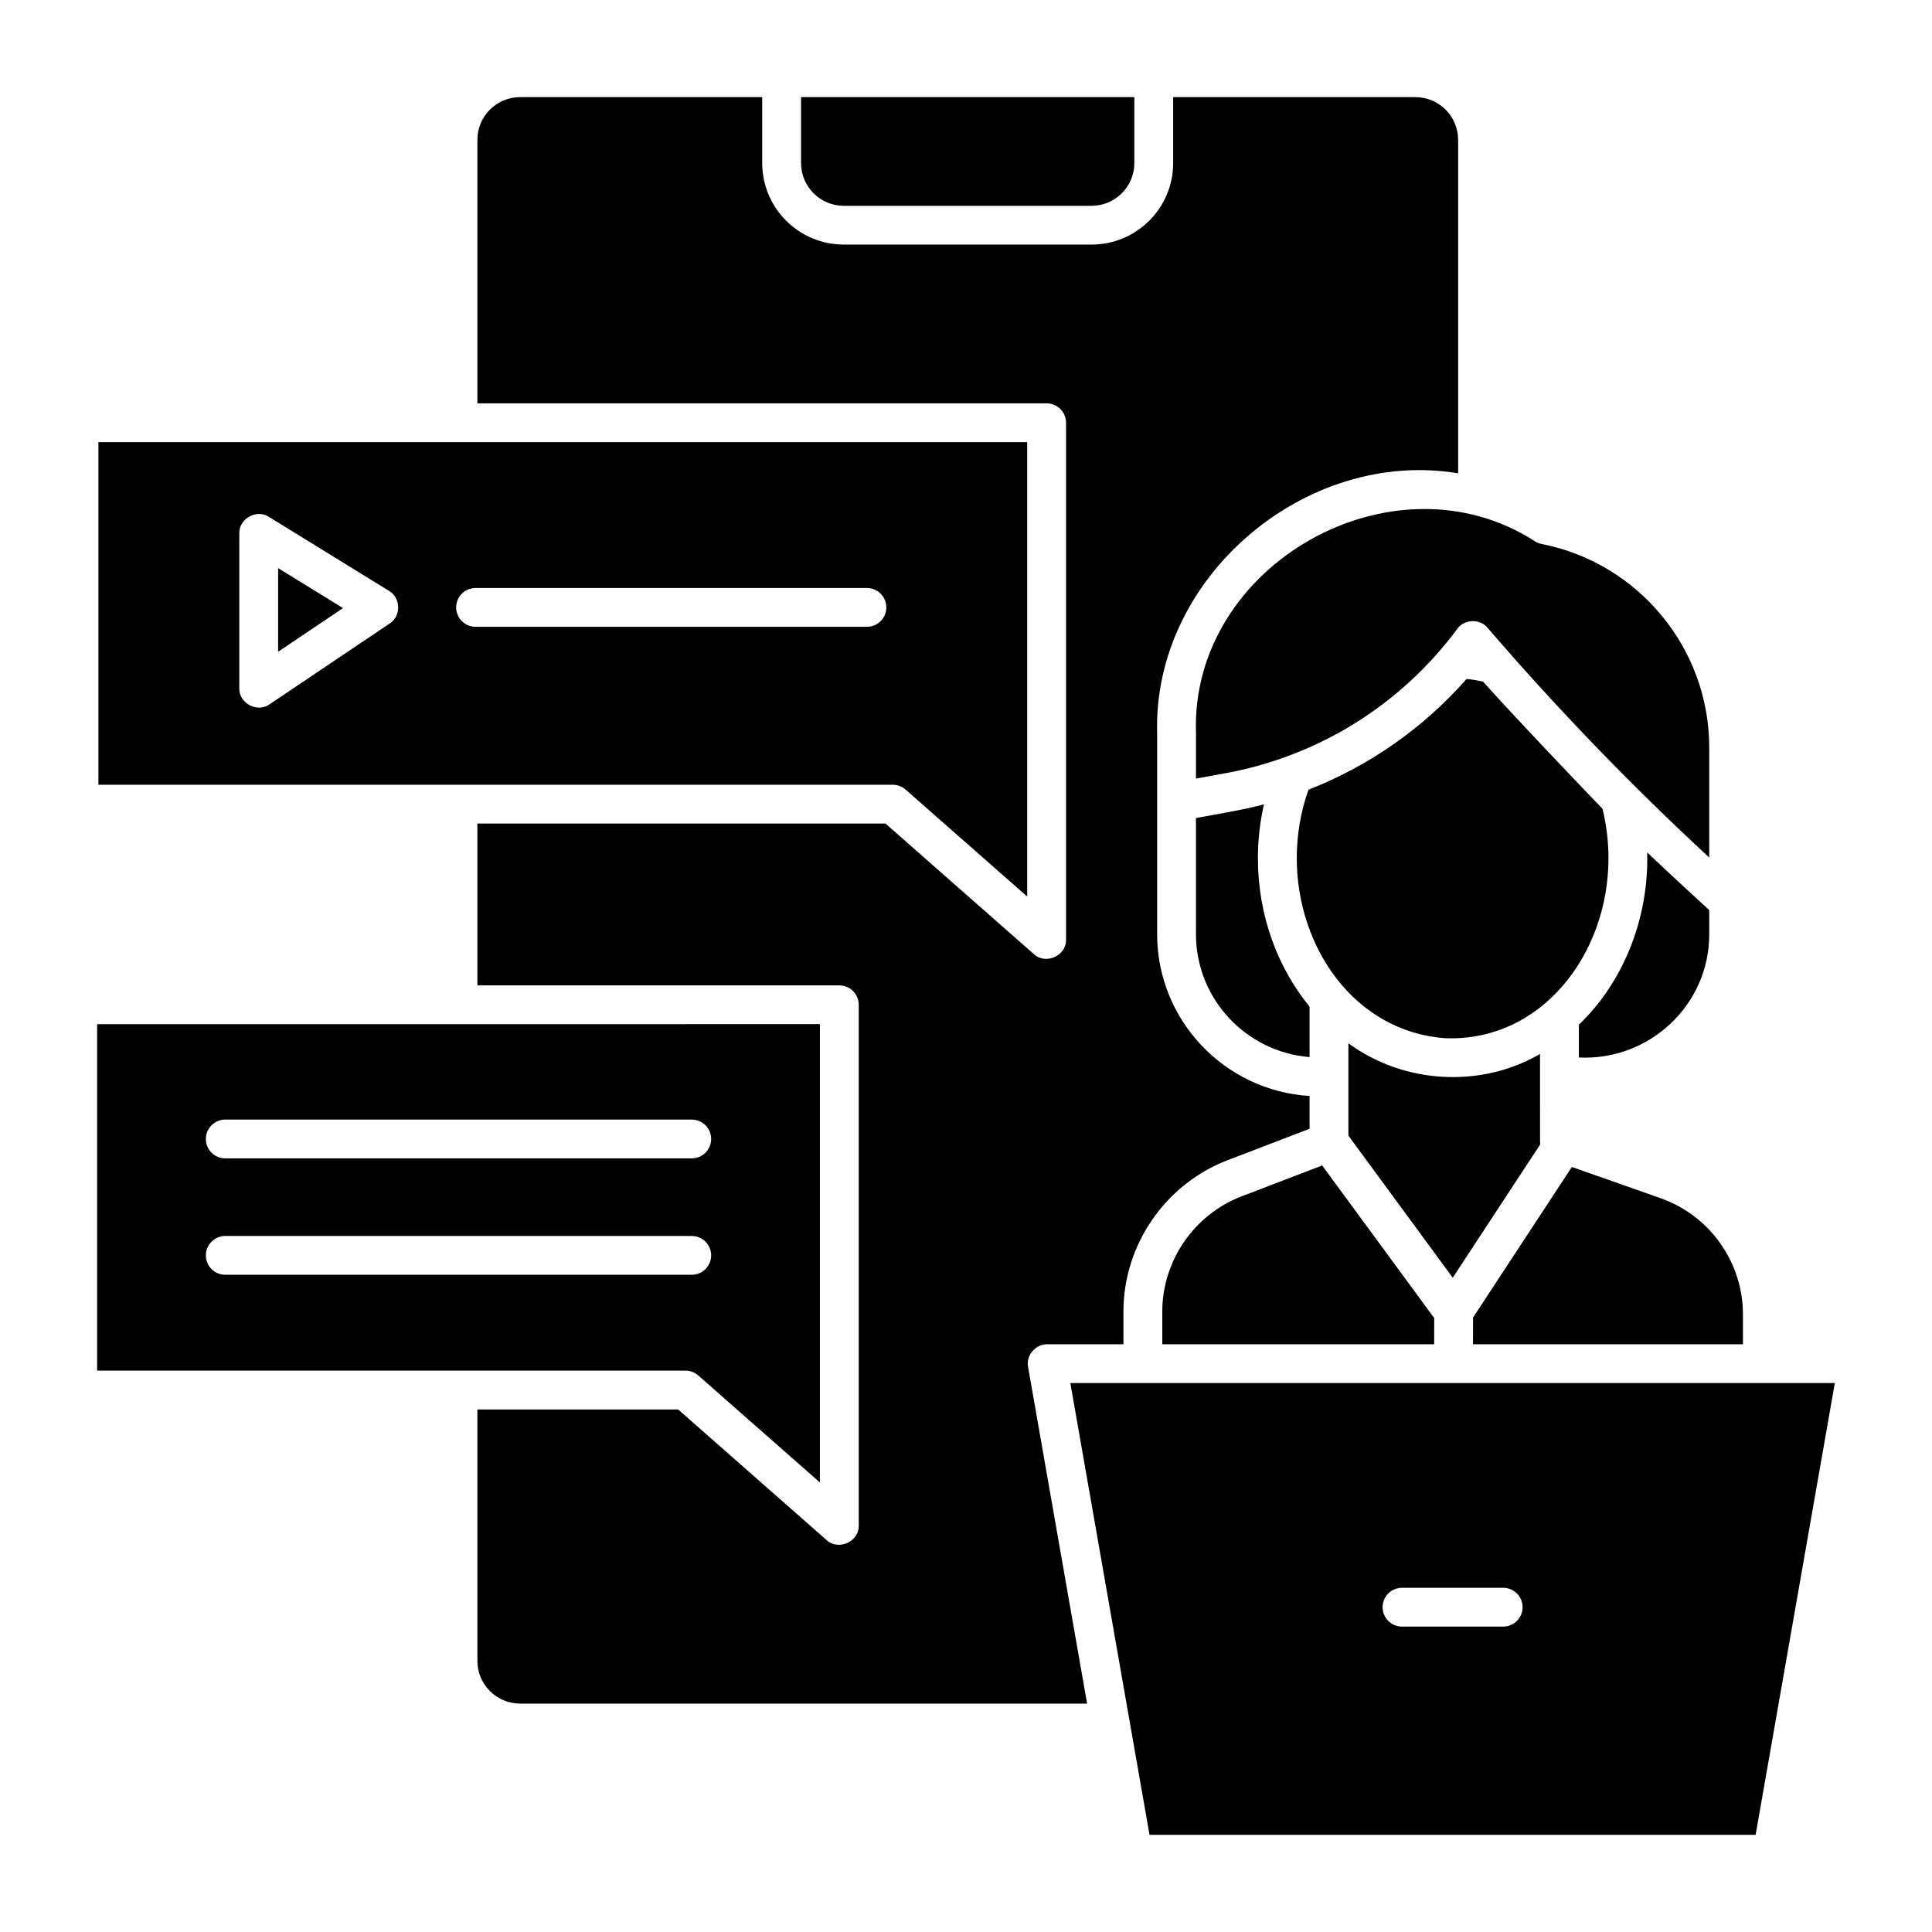 <?xml version="1.0" encoding="UTF-8"?>
<!-- Uploaded to: ICON Repo, www.svgrepo.com, Generator: ICON Repo Mixer Tools -->
<svg fill="#000000" width="800px" height="800px" version="1.1" viewBox="144 144 512 512" xmlns="http://www.w3.org/2000/svg">
 <g>
  <path d="m170.08 261.17v90.797h210.51c1.254 0 2.461 0.457 3.402 1.281l32.227 28.352v-120.43zm77.191 48.062-31.836 21.414c-3.246 2.336-8.148-0.273-8.02-4.266v-41.031c-0.121-3.898 4.59-6.527 7.848-4.375l31.836 19.617c3.141 1.812 3.238 6.707 0.172 8.641zm126.47 0.875h-103.71c-2.844 0-5.144-2.301-5.144-5.141s2.305-5.141 5.144-5.141h103.71c2.844 0 5.144 2.301 5.144 5.141 0.004 2.84-2.301 5.141-5.144 5.141z"/>
  <path d="m217.7 316.72 17.199-11.566-17.199-10.598z"/>
  <path d="m169.74 415.41v91.824h155.91c1.254 0 2.461 0.457 3.402 1.281l32.227 28.352v-121.46zm157.58 66.418h-123.62c-2.844 0-5.144-2.301-5.144-5.141s2.305-5.141 5.144-5.141h123.62c2.844 0 5.144 2.301 5.144 5.141s-2.305 5.141-5.144 5.141zm0-30.848h-123.62c-2.844 0-5.144-2.301-5.144-5.141s2.305-5.141 5.144-5.141h123.62c2.844 0 5.144 2.301 5.144 5.141s-2.305 5.141-5.144 5.141z"/>
  <path d="m552.55 288.16c-0.586-0.113-1.145-0.332-1.656-0.637-37.559-24.348-91.5 6.09-89.949 50.789v12.023l7.609-1.383c24.766-4.496 46.652-18.094 61.633-38.285 1.844-2.621 6.012-2.769 8.039-0.289 18.32 21.312 38.051 41.762 58.734 60.871v-29.18c0-26.18-18.676-48.852-44.41-53.91z"/>
  <path d="m537.04 324.65c-1.441-0.332-2.906-0.574-4.379-0.723-11.488 13.051-25.824 23.062-41.887 29.348-2.07 5.773-3.117 11.879-3.117 18.18 0.031 23.809 15.477 45.902 39.219 47.672 25.488 1.059 43.395-22.152 43.383-47.672 0-4.469-0.535-8.883-1.586-13.137-3.137-3.184-24.391-25.48-31.633-33.668z"/>
  <path d="m580.52 369.91c0.496 17.965-6.695 34.762-18.102 45.648v8.688c18.66 0.93 34.602-13.965 34.543-32.676v-6.387c0-0.004-11.367-10.422-16.441-15.273z"/>
  <path d="m477.36 371.45c0-4.879 0.547-9.66 1.598-14.305-4.988 1.406-12.832 2.68-18.016 3.641v30.781c0 17.133 13.277 31.227 30.102 32.57v-13.383c-8.484-10.348-13.684-24.156-13.684-39.305z"/>
  <path d="m528.99 482.61 23.184-35.332c-0.023-0.203-0.047-0.406-0.047-0.613l-0.004-23.355c-15.715 9.141-36.098 7.941-50.785-2.82v24.461z"/>
  <path d="m524.08 493.3-29.691-40.441-21.371 8.191c-12.562 4.816-21 17.074-21 30.504v8.684h72.047z"/>
  <path d="m584.04 461.52-23.484-8.258-26.18 39.898-0.016 7.078h71.539v-7.898c0-13.836-8.785-26.223-21.859-30.82z"/>
  <path d="m427.65 510.52 20.988 119.73h160.62l20.988-119.73zm114.71 64.543h-26.812c-2.844 0-5.144-2.301-5.144-5.141s2.305-5.141 5.144-5.141h26.812c2.844 0 5.144 2.301 5.144 5.141 0.004 2.84-2.301 5.141-5.144 5.141z"/>
  <path d="m367.61 198.54h65.68c6.242 0 11.32-5.074 11.32-11.309l0.004-17.488h-88.324v17.488c0 6.234 5.078 11.309 11.32 11.309z"/>
  <path d="m519.09 169.74h-64.188v17.488c0 11.902-9.695 21.586-21.613 21.586h-65.68c-11.918 0-21.613-9.684-21.613-21.586l-0.004-17.488h-64.16c-6.242 0-11.32 5.074-11.32 11.309v69.84h150.86c2.844 0 5.144 2.301 5.144 5.141v136.95c0.141 4.293-5.418 6.797-8.547 3.856l-39.316-34.59h-108.14v42.891h95.918c2.844 0 5.144 2.301 5.144 5.141v137.98c0.141 4.293-5.418 6.797-8.547 3.856l-39.316-34.59h-53.199v66.637c0 6.234 5.078 11.309 11.32 11.309h150.26l-15.637-89.195c-0.609-3.039 1.965-6.102 5.07-6.027h20.195v-8.684c0-17.656 11.094-33.77 27.605-40.102l21.723-8.324v-8.691c-22.504-1.363-40.395-20.074-40.395-42.875v-53.25c-1.18-41.391 39.422-75.629 79.766-68.887v-88.379c0-6.238-5.082-11.309-11.324-11.309z"/>
 </g>
</svg>